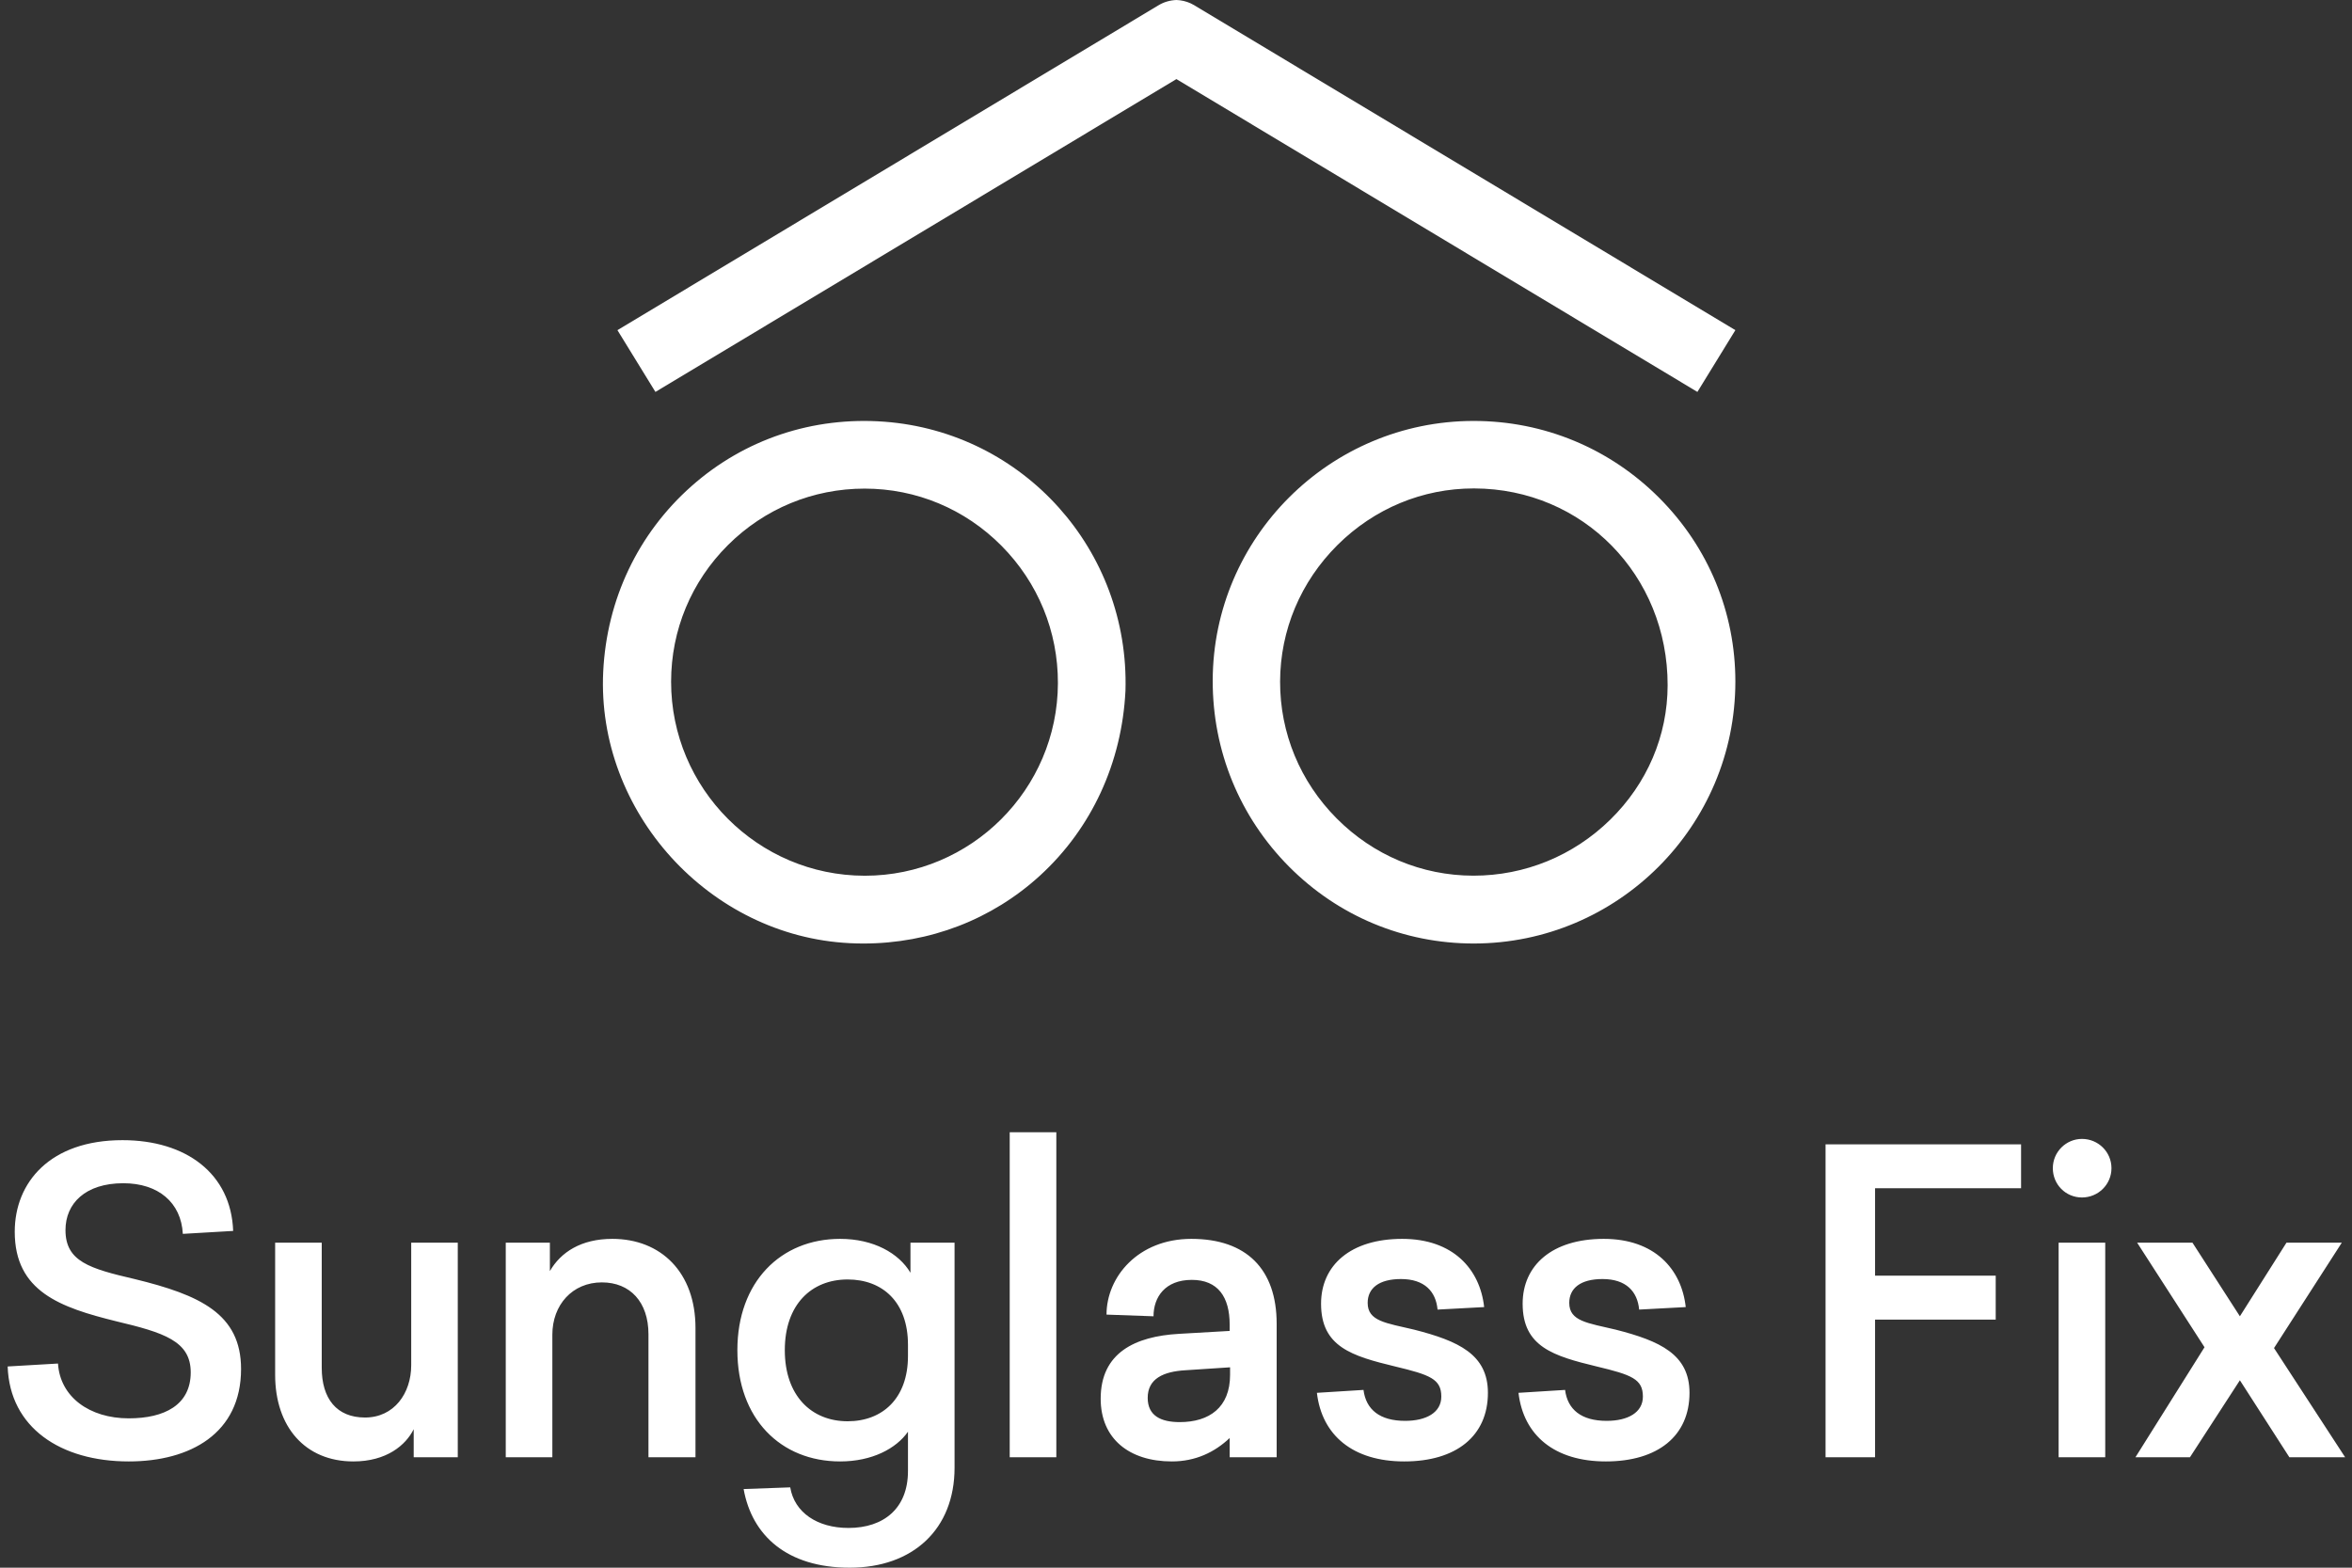 <?xml version="1.0" encoding="UTF-8"?>
<svg width="120px" height="80px" viewBox="0 0 120 80" version="1.1" xmlns="http://www.w3.org/2000/svg" xmlns:xlink="http://www.w3.org/1999/xlink">
    <rect x="0" y="0" width="120" height="80" fill="#333333" stroke="none"/>
    <!-- Generator: Sketch 62 (91390) - https://sketch.com -->
    <title>The Sunglass Fix</title>
    <desc>The Sunglass Fix</desc>
    <g id="Menu-Design" stroke="none" stroke-width="1" fill="none" fill-rule="evenodd">
        <g id="Menu-Cart-Hover" transform="translate(-700, -60)" fill="#FFFFFF">
            <g id="Group-4" transform="translate(700.391, 60)">
                <path class="lockup" d="M62.368,70.159 C62.368,71.824 61.307,72.571 59.799,72.571 C58.845,72.571 58.165,72.252 58.165,71.333 C58.165,70.351 58.971,69.989 60.097,69.924 L62.368,69.775 L62.368,70.159 Z M60.393,63.22 C57.677,63.22 56.064,65.163 56.064,67.085 L58.462,67.171 C58.462,66.188 59.057,65.313 60.416,65.313 C61.752,65.313 62.347,66.188 62.347,67.597 L62.347,67.918 L59.757,68.067 C57.528,68.195 55.766,69.027 55.766,71.376 C55.766,73.425 57.23,74.578 59.396,74.578 C60.606,74.578 61.582,74.108 62.347,73.383 L62.347,74.365 L64.745,74.365 L64.745,67.555 C64.745,64.758 63.195,63.22 60.393,63.22 Z M92.749,74.365 L95.275,74.365 L95.275,67.341 L101.431,67.341 L101.431,65.099 L95.275,65.099 L95.275,60.638 L102.725,60.638 L102.725,58.396 L92.749,58.396 L92.749,74.365 Z M71.765,67.854 C70.322,67.512 69.388,67.426 69.388,66.487 C69.388,65.74 69.961,65.27 71.086,65.27 C72.296,65.27 72.869,65.911 72.954,66.829 L75.331,66.701 C75.119,64.758 73.739,63.22 71.15,63.22 C68.518,63.22 67.01,64.566 67.01,66.53 C67.01,68.729 68.581,69.198 70.789,69.732 C72.572,70.159 73.145,70.373 73.145,71.269 C73.145,72.081 72.381,72.507 71.299,72.507 C70.003,72.507 69.303,71.931 69.175,70.928 L66.798,71.077 C67.052,73.254 68.644,74.578 71.255,74.578 C73.909,74.578 75.523,73.276 75.523,71.077 C75.523,69.113 74.015,68.43 71.765,67.854 Z M82.05,67.854 C80.607,67.512 79.673,67.426 79.673,66.487 C79.673,65.74 80.246,65.27 81.37,65.27 C82.581,65.27 83.153,65.911 83.239,66.829 L85.616,66.701 C85.404,64.758 84.024,63.22 81.435,63.22 C78.802,63.22 77.295,64.566 77.295,66.53 C77.295,68.729 78.866,69.198 81.074,69.732 C82.857,70.159 83.43,70.373 83.43,71.269 C83.43,72.081 82.666,72.507 81.582,72.507 C80.288,72.507 79.587,71.931 79.46,70.928 L77.083,71.077 C77.337,73.254 78.929,74.578 81.54,74.578 C84.194,74.578 85.808,73.276 85.808,71.077 C85.808,69.113 84.3,68.43 82.05,67.854 Z M104.641,74.365 L107.019,74.365 L107.019,63.414 L104.641,63.414 L104.641,74.365 Z M115.63,68.793 L119.089,63.414 L116.266,63.414 L113.889,67.171 L111.469,63.414 L108.646,63.414 L112.084,68.75 L108.56,74.365 L111.341,74.365 L113.889,70.436 L116.414,74.365 L119.259,74.365 L115.63,68.793 Z M105.832,58.119 C105.024,58.119 104.345,58.78 104.345,59.613 C104.345,60.446 105.003,61.108 105.832,61.108 C106.658,61.108 107.337,60.446 107.337,59.613 C107.337,58.78 106.658,58.119 105.832,58.119 Z M45.934,69.198 C45.934,71.355 44.639,72.528 42.856,72.528 C41.009,72.528 39.65,71.227 39.65,68.9 C39.65,66.572 41.009,65.292 42.856,65.292 C44.639,65.292 45.934,66.445 45.934,68.622 L45.934,69.198 Z M46.061,64.95 C45.467,63.947 44.172,63.22 42.474,63.22 C39.438,63.22 37.23,65.42 37.23,68.9 C37.23,72.4 39.438,74.578 42.474,74.578 C44.108,74.578 45.339,73.916 45.934,73.062 L45.934,75.07 C45.934,76.969 44.703,77.972 42.898,77.972 C41.306,77.972 40.139,77.182 39.927,75.901 L37.549,75.987 C37.973,78.357 39.757,80 42.962,80 C46.188,80 48.311,78.036 48.311,74.899 L48.311,63.414 L46.061,63.414 L46.061,64.95 Z M30.848,63.22 C29.256,63.22 28.216,63.904 27.664,64.865 L27.664,63.414 L25.413,63.414 L25.413,74.365 L27.79,74.365 L27.79,68.11 C27.79,66.594 28.809,65.441 30.317,65.441 C31.76,65.441 32.694,66.445 32.694,68.088 L32.694,74.365 L35.093,74.365 L35.093,67.768 C35.093,64.929 33.331,63.22 30.848,63.22 Z M20.589,69.668 C20.589,71.098 19.718,72.337 18.232,72.337 C16.788,72.337 16.024,71.376 16.024,69.797 L16.024,63.414 L13.647,63.414 L13.647,70.159 C13.647,72.807 15.175,74.578 17.638,74.578 C19.336,74.578 20.312,73.745 20.716,72.934 L20.716,74.365 L22.965,74.365 L22.965,63.414 L20.589,63.414 L20.589,69.668 Z M6.475,65.27 C4.181,64.737 2.95,64.374 2.95,62.773 C2.95,61.406 3.969,60.381 5.901,60.381 C7.684,60.381 8.852,61.364 8.937,62.965 L11.505,62.815 C11.399,59.891 9.106,58.183 5.858,58.183 C2.165,58.183 0.361,60.339 0.361,62.858 C0.361,65.911 2.695,66.722 5.54,67.426 C7.96,68.003 9.34,68.43 9.34,70.031 C9.34,71.696 8.002,72.379 6.177,72.379 C4.181,72.379 2.674,71.29 2.568,69.582 L-3.55271368e-14,69.732 C0.105,72.849 2.695,74.578 6.177,74.578 C9.319,74.578 11.908,73.148 11.908,69.86 C11.908,67.042 9.806,66.082 6.475,65.27 Z M51.125,74.365 L53.503,74.365 L53.503,57.778 L51.125,57.778 L51.125,74.365 Z" id="Fill-1"></path>
                <path d="M34.887,24.81 C37.587,22.415 41.082,21.248 44.731,21.52 C51.839,22.055 57.242,28.083 57.031,35.245 L57.031,35.245 C56.85,38.922 55.304,42.27 52.675,44.677 C50.215,46.929 47.036,48.148 43.66,48.148 C43.428,48.148 43.195,48.142 42.961,48.13 C35.796,47.775 30.037,41.43 30.385,34.274 C30.565,30.586 32.163,27.226 34.887,24.81 Z M74.798,21.481 C78.379,21.481 81.742,22.878 84.27,25.414 C86.773,27.925 88.15,31.253 88.148,34.782 C88.145,42.153 82.156,48.147 74.796,48.148 L74.796,48.148 C71.234,48.147 67.892,46.754 65.379,44.227 C62.86,41.693 61.475,38.32 61.482,34.731 C61.495,27.43 67.464,21.487 74.787,21.481 L74.787,21.481 Z M43.725,24.934 C41.087,24.934 38.612,25.958 36.746,27.819 C34.879,29.681 33.85,32.155 33.849,34.785 C33.846,40.239 38.276,44.682 43.722,44.689 L43.722,44.689 L43.736,44.689 C49.151,44.689 53.567,40.286 53.584,34.867 C53.592,32.223 52.57,29.732 50.707,27.853 C48.842,25.973 46.363,24.936 43.725,24.934 L43.725,24.934 Z M74.83,24.925 L74.798,24.925 C72.188,24.925 69.722,25.95 67.848,27.813 C65.967,29.685 64.927,32.158 64.92,34.779 C64.914,37.406 65.939,39.887 67.807,41.765 C69.675,43.644 72.149,44.682 74.772,44.686 L74.772,44.686 L74.789,44.686 C77.407,44.686 79.883,43.672 81.765,41.828 C83.648,39.983 84.688,37.548 84.692,34.971 C84.702,29.356 80.37,24.942 74.83,24.925 L74.83,24.925 Z M59.634,-3.73034936e-14 L59.821,0.016 C60.069,0.049 60.312,0.131 60.534,0.264 L60.534,0.264 L88.148,16.848 L86.211,20 L59.63,4.036 L33.049,20 L31.111,16.848 L58.725,0.264 C59.003,0.097 59.313,0.012 59.626,0.001 L59.626,0.001 L59.634,-3.73034936e-14 Z" id="Combined-Shape"></path>
            </g>
        </g>
    </g>
</svg>